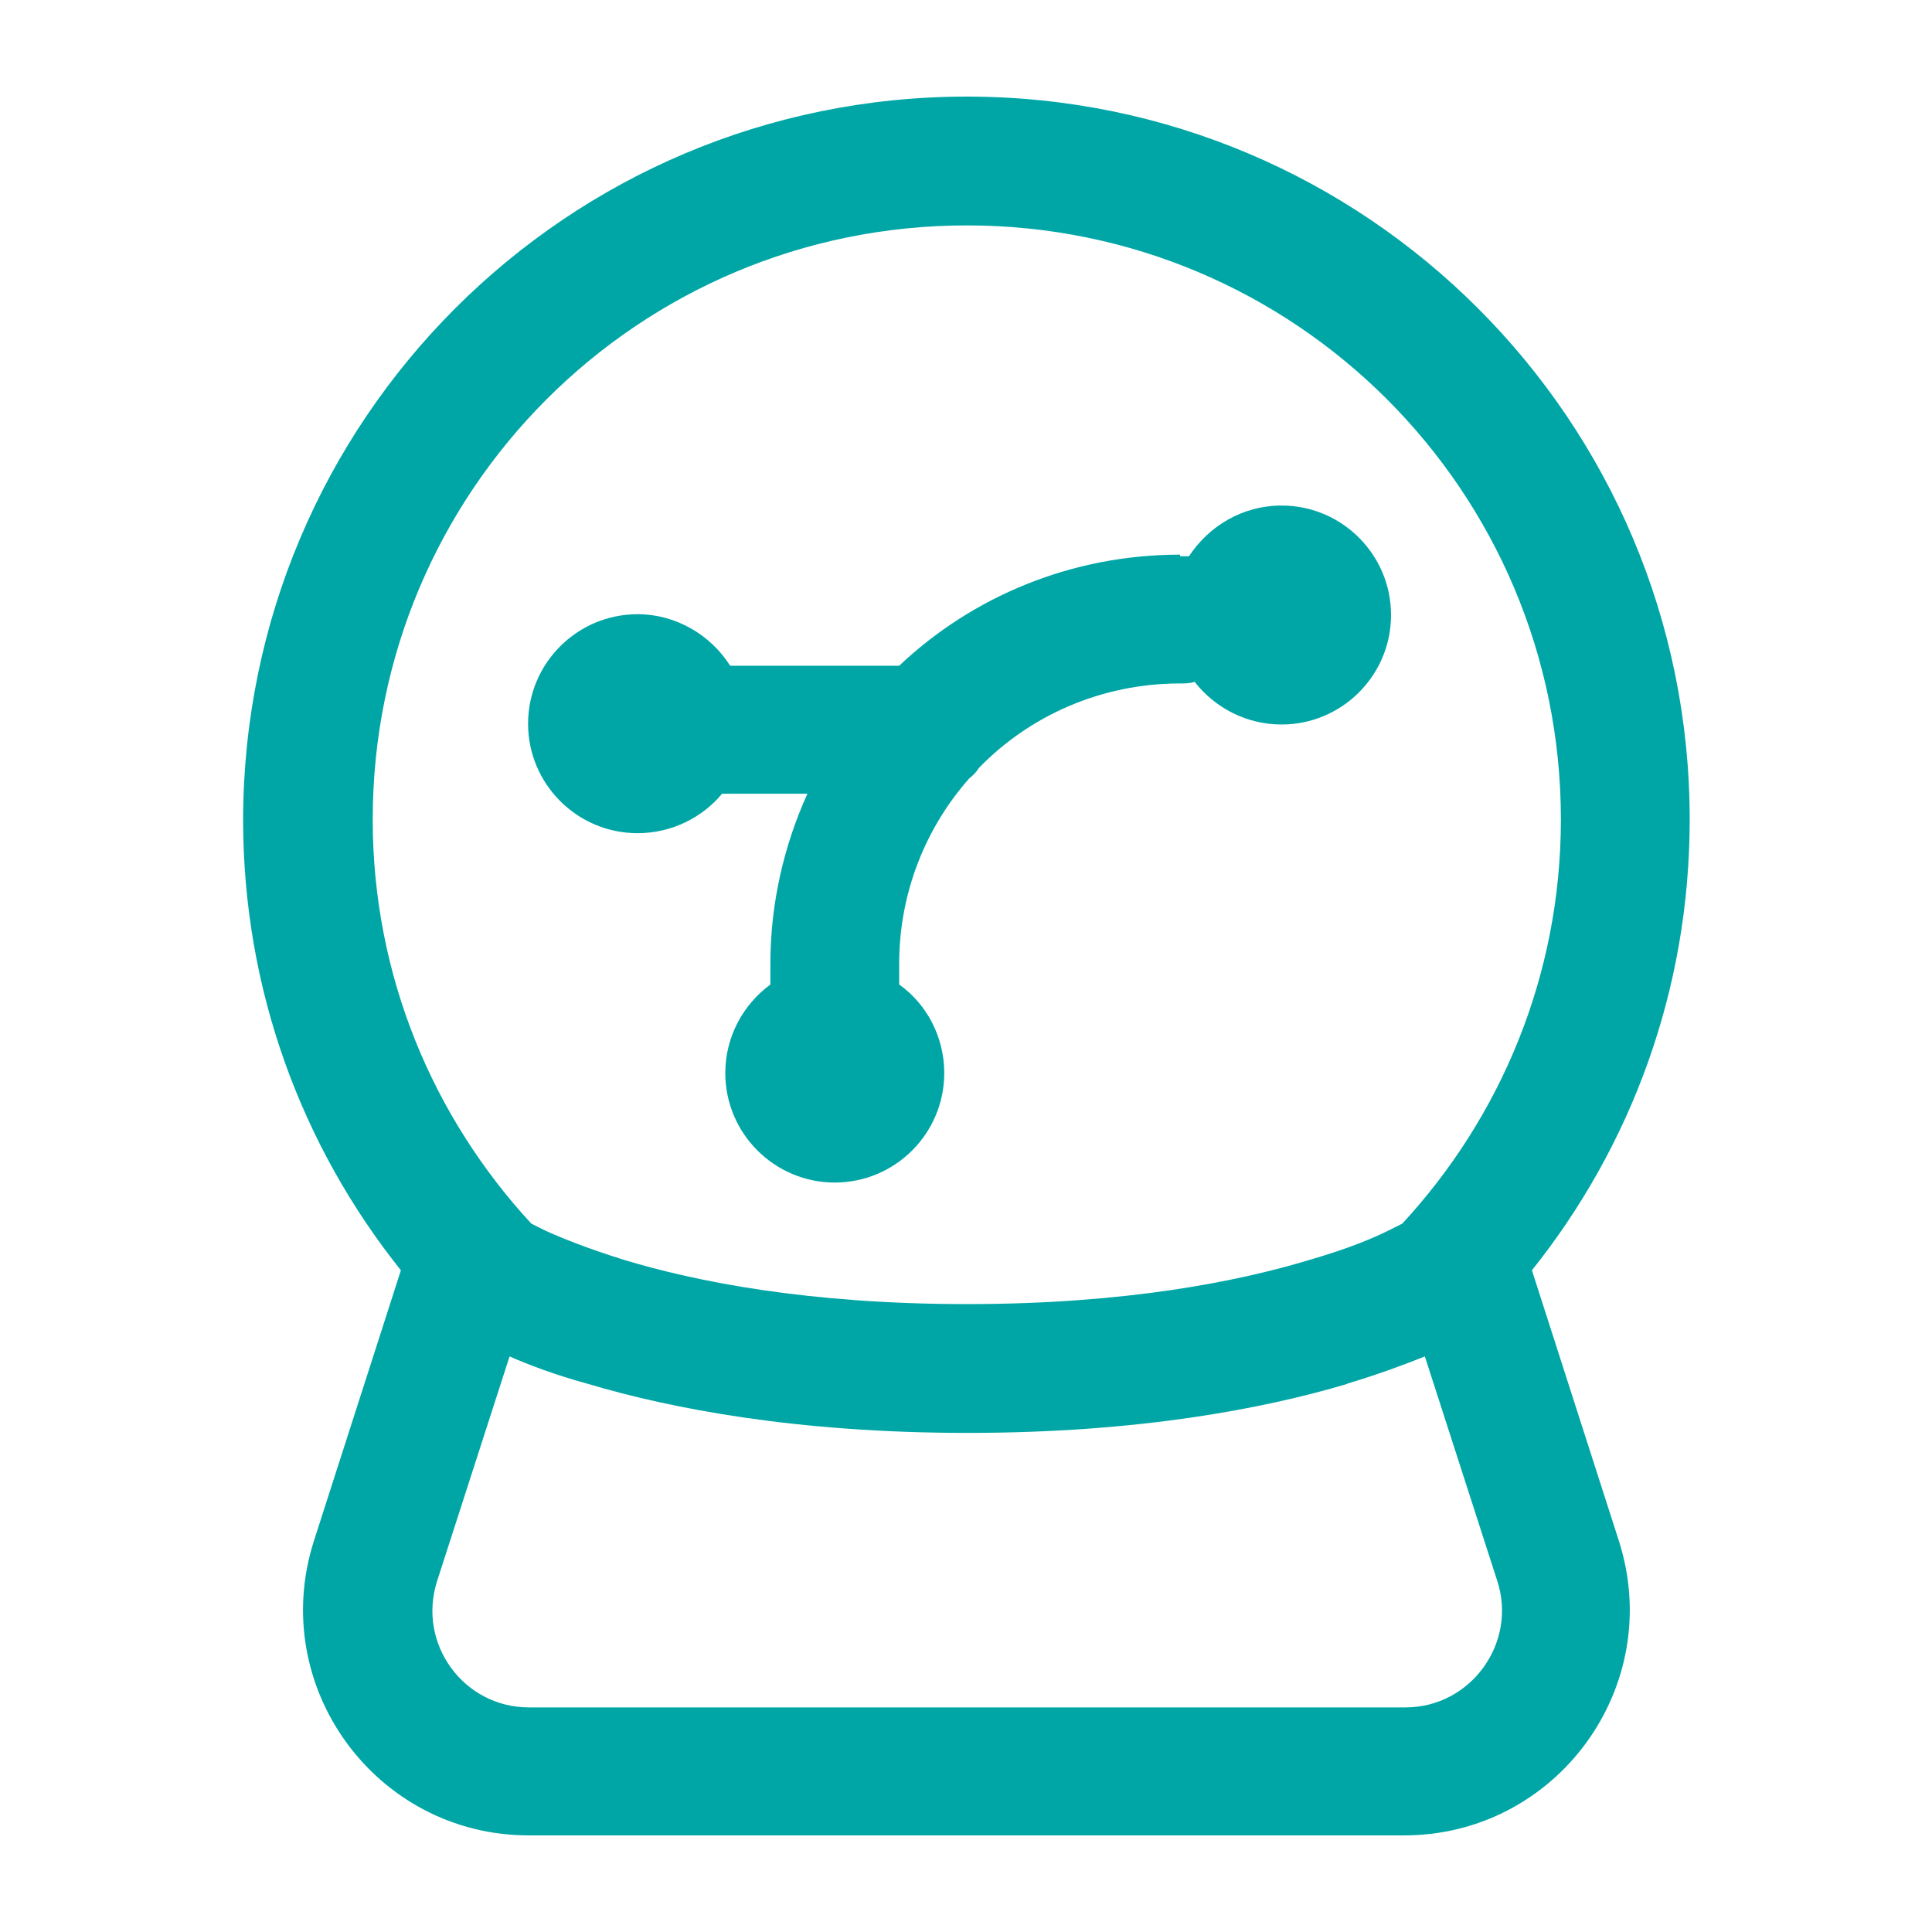 <svg xmlns="http://www.w3.org/2000/svg" viewBox="0 0 24 24">
  <path d="m12.01,1.2C7.04,1.2,3.03,5.22,3.02,10.18c0,2.12.73,4.06,1.96,5.6l-1.08,3.36c-.58,1.81.77,3.66,2.67,3.66h10.87c1.9,0,3.25-1.85,2.67-3.66l-1.08-3.36c1.23-1.54,1.96-3.48,1.96-5.6,0-4.96-4.02-8.98-8.98-8.98Zm5.45,20.01H6.57c-.81,0-1.39-.79-1.14-1.57l.9-2.79c.25.11.57.23.97.34,1.04.31,2.6.61,4.72.61s3.68-.3,4.72-.61h-.01c.4-.12.72-.24.97-.34l.9,2.79c.25.77-.33,1.57-1.14,1.57Zm-.04-6.01s-.1.05-.18.09c-.2.1-.52.23-.97.36-.89.27-2.29.55-4.26.55s-3.37-.28-4.26-.55c-.45-.14-.77-.27-.97-.36-.08-.04-.14-.07-.18-.09-1.22-1.32-1.97-3.08-1.97-5.02,0-4.08,3.3-7.38,7.38-7.38s7.38,3.3,7.38,7.38c0,1.94-.75,3.7-1.97,5.02Z" fill="#00a6a6"/>
  <path d="m15.92,6.28c-.48,0-.9.25-1.15.63h-.11v-.02c-1.35,0-2.58.52-3.49,1.38h-2.1c-.24-.38-.67-.64-1.15-.64-.75,0-1.36.61-1.36,1.36s.61,1.36,1.36,1.36c.42,0,.8-.19,1.05-.49h1.06c-.29.64-.46,1.36-.46,2.11v.26c-.34.25-.56.65-.56,1.1,0,.75.61,1.36,1.36,1.36s1.36-.61,1.36-1.36c0-.45-.22-.86-.56-1.1v-.26c0-.88.33-1.69.87-2.3.05-.04.09-.08.12-.13.63-.65,1.52-1.05,2.5-1.05.06,0,.12,0,.18-.02.25.32.64.53,1.08.53.75,0,1.36-.61,1.36-1.36s-.61-1.36-1.36-1.36Z" fill="#00a6a6"/>
</svg>
